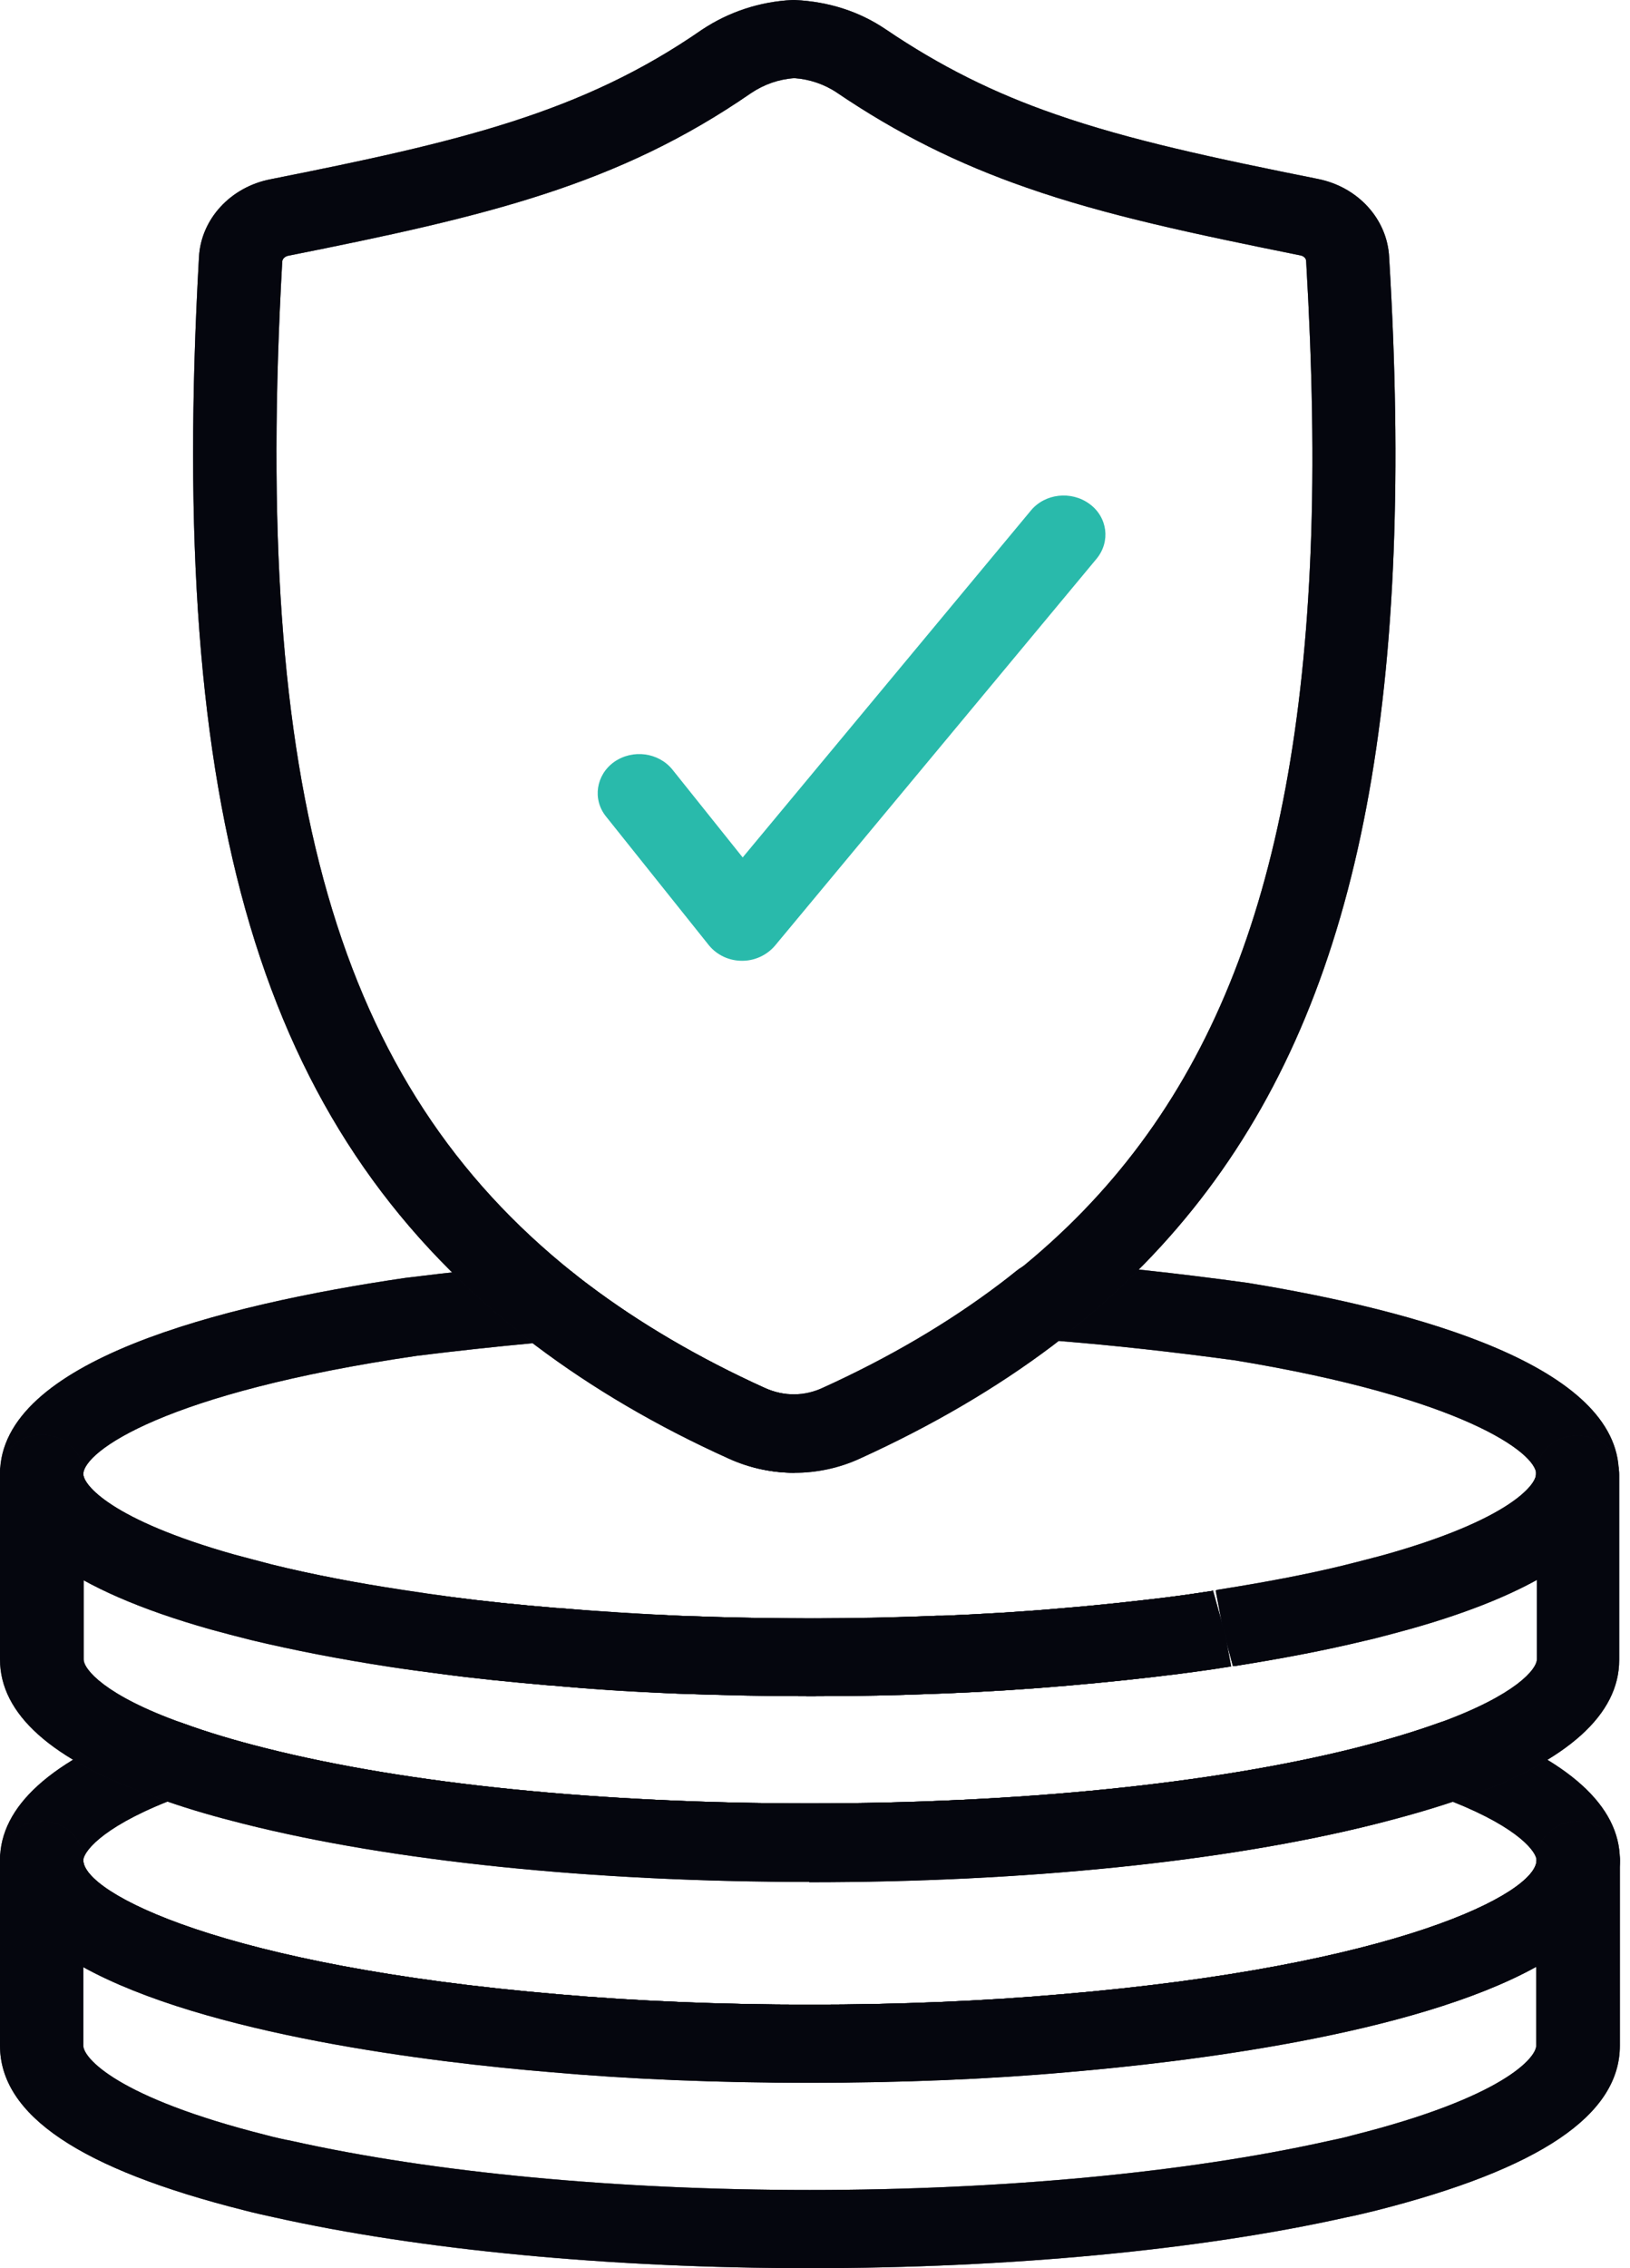 <svg xmlns="http://www.w3.org/2000/svg" width="46" height="64" viewBox="0 0 46 64" fill="none"><path d="M22.852 58.76C20.258 58.76 17.8 58.66 15.546 58.459C10.872 58.068 0 56.691 0 52.49C0 50.969 1.438 49.665 4.285 48.617C4.557 48.517 4.868 48.517 5.14 48.617C5.83 48.873 6.617 49.109 7.491 49.328C11.494 50.34 16.945 50.886 22.852 50.886C28.76 50.886 34.22 50.331 38.223 49.328C39.088 49.109 39.885 48.873 40.594 48.617C40.866 48.517 41.167 48.517 41.439 48.617C44.276 49.656 45.714 50.959 45.714 52.481C45.714 56.691 34.842 58.058 30.159 58.459C27.905 58.66 25.447 58.76 22.852 58.76ZM4.732 50.832C2.789 51.606 2.351 52.29 2.351 52.49C2.351 53.411 6.286 55.47 15.759 56.272C17.946 56.464 20.336 56.564 22.852 56.564C25.369 56.564 27.769 56.464 29.945 56.272C39.428 55.47 43.363 53.42 43.363 52.49C43.363 52.281 42.926 51.606 40.983 50.832C40.322 51.051 39.593 51.26 38.826 51.461C34.628 52.518 28.954 53.101 22.843 53.101C16.731 53.101 11.067 52.518 6.869 51.461C6.102 51.269 5.373 51.06 4.722 50.832H4.732Z" fill="#0F1229"></path><path d="M22.852 58.76C20.258 58.76 17.8 58.66 15.546 58.459C10.872 58.068 0 56.691 0 52.49C0 50.969 1.438 49.665 4.285 48.617C4.557 48.517 4.868 48.517 5.14 48.617C5.83 48.873 6.617 49.109 7.491 49.328C11.494 50.34 16.945 50.886 22.852 50.886C28.76 50.886 34.22 50.331 38.223 49.328C39.088 49.109 39.885 48.873 40.594 48.617C40.866 48.517 41.167 48.517 41.439 48.617C44.276 49.656 45.714 50.959 45.714 52.481C45.714 56.691 34.842 58.058 30.159 58.459C27.905 58.66 25.447 58.76 22.852 58.76ZM4.732 50.832C2.789 51.606 2.351 52.29 2.351 52.49C2.351 53.411 6.286 55.47 15.759 56.272C17.946 56.464 20.336 56.564 22.852 56.564C25.369 56.564 27.769 56.464 29.945 56.272C39.428 55.47 43.363 53.42 43.363 52.49C43.363 52.281 42.926 51.606 40.983 50.832C40.322 51.051 39.593 51.26 38.826 51.461C34.628 52.518 28.954 53.101 22.843 53.101C16.731 53.101 11.067 52.518 6.869 51.461C6.102 51.269 5.373 51.06 4.722 50.832H4.732Z" fill="black" fill-opacity="0.2"></path><path d="M22.852 58.76C20.258 58.76 17.8 58.66 15.546 58.459C10.872 58.068 0 56.691 0 52.49C0 50.969 1.438 49.665 4.285 48.617C4.557 48.517 4.868 48.517 5.14 48.617C5.83 48.873 6.617 49.109 7.491 49.328C11.494 50.34 16.945 50.886 22.852 50.886C28.76 50.886 34.22 50.331 38.223 49.328C39.088 49.109 39.885 48.873 40.594 48.617C40.866 48.517 41.167 48.517 41.439 48.617C44.276 49.656 45.714 50.959 45.714 52.481C45.714 56.691 34.842 58.058 30.159 58.459C27.905 58.66 25.447 58.76 22.852 58.76ZM4.732 50.832C2.789 51.606 2.351 52.29 2.351 52.49C2.351 53.411 6.286 55.47 15.759 56.272C17.946 56.464 20.336 56.564 22.852 56.564C25.369 56.564 27.769 56.464 29.945 56.272C39.428 55.47 43.363 53.42 43.363 52.49C43.363 52.281 42.926 51.606 40.983 50.832C40.322 51.051 39.593 51.26 38.826 51.461C34.628 52.518 28.954 53.101 22.843 53.101C16.731 53.101 11.067 52.518 6.869 51.461C6.102 51.269 5.373 51.06 4.722 50.832H4.732Z" fill="black" fill-opacity="0.2"></path><path d="M22.852 58.76C20.258 58.76 17.8 58.66 15.546 58.459C10.872 58.068 0 56.691 0 52.49C0 50.969 1.438 49.665 4.285 48.617C4.557 48.517 4.868 48.517 5.14 48.617C5.83 48.873 6.617 49.109 7.491 49.328C11.494 50.34 16.945 50.886 22.852 50.886C28.76 50.886 34.22 50.331 38.223 49.328C39.088 49.109 39.885 48.873 40.594 48.617C40.866 48.517 41.167 48.517 41.439 48.617C44.276 49.656 45.714 50.959 45.714 52.481C45.714 56.691 34.842 58.058 30.159 58.459C27.905 58.66 25.447 58.76 22.852 58.76ZM4.732 50.832C2.789 51.606 2.351 52.29 2.351 52.49C2.351 53.411 6.286 55.47 15.759 56.272C17.946 56.464 20.336 56.564 22.852 56.564C25.369 56.564 27.769 56.464 29.945 56.272C39.428 55.47 43.363 53.42 43.363 52.49C43.363 52.281 42.926 51.606 40.983 50.832C40.322 51.051 39.593 51.26 38.826 51.461C34.628 52.518 28.954 53.101 22.843 53.101C16.731 53.101 11.067 52.518 6.869 51.461C6.102 51.269 5.373 51.06 4.722 50.832H4.732Z" fill="black" fill-opacity="0.2"></path><path d="M22.852 58.76C20.258 58.76 17.8 58.66 15.546 58.459C10.872 58.068 0 56.691 0 52.49C0 50.969 1.438 49.665 4.285 48.617C4.557 48.517 4.868 48.517 5.14 48.617C5.83 48.873 6.617 49.109 7.491 49.328C11.494 50.34 16.945 50.886 22.852 50.886C28.76 50.886 34.22 50.331 38.223 49.328C39.088 49.109 39.885 48.873 40.594 48.617C40.866 48.517 41.167 48.517 41.439 48.617C44.276 49.656 45.714 50.959 45.714 52.481C45.714 56.691 34.842 58.058 30.159 58.459C27.905 58.66 25.447 58.76 22.852 58.76ZM4.732 50.832C2.789 51.606 2.351 52.29 2.351 52.49C2.351 53.411 6.286 55.47 15.759 56.272C17.946 56.464 20.336 56.564 22.852 56.564C25.369 56.564 27.769 56.464 29.945 56.272C39.428 55.47 43.363 53.42 43.363 52.49C43.363 52.281 42.926 51.606 40.983 50.832C40.322 51.051 39.593 51.26 38.826 51.461C34.628 52.518 28.954 53.101 22.843 53.101C16.731 53.101 11.067 52.518 6.869 51.461C6.102 51.269 5.373 51.06 4.722 50.832H4.732Z" fill="black" fill-opacity="0.2"></path><path d="M22.852 58.76C20.258 58.76 17.8 58.66 15.546 58.459C10.872 58.068 0 56.691 0 52.49C0 50.969 1.438 49.665 4.285 48.617C4.557 48.517 4.868 48.517 5.14 48.617C5.83 48.873 6.617 49.109 7.491 49.328C11.494 50.34 16.945 50.886 22.852 50.886C28.76 50.886 34.22 50.331 38.223 49.328C39.088 49.109 39.885 48.873 40.594 48.617C40.866 48.517 41.167 48.517 41.439 48.617C44.276 49.656 45.714 50.959 45.714 52.481C45.714 56.691 34.842 58.058 30.159 58.459C27.905 58.66 25.447 58.76 22.852 58.76ZM4.732 50.832C2.789 51.606 2.351 52.29 2.351 52.49C2.351 53.411 6.286 55.47 15.759 56.272C17.946 56.464 20.336 56.564 22.852 56.564C25.369 56.564 27.769 56.464 29.945 56.272C39.428 55.47 43.363 53.42 43.363 52.49C43.363 52.281 42.926 51.606 40.983 50.832C40.322 51.051 39.593 51.26 38.826 51.461C34.628 52.518 28.954 53.101 22.843 53.101C16.731 53.101 11.067 52.518 6.869 51.461C6.102 51.269 5.373 51.06 4.722 50.832H4.732Z" fill="black" fill-opacity="0.2"></path><path d="M22.862 64C17.236 64 11.863 63.489 7.715 62.56C7.462 62.505 7.17 62.441 6.898 62.369C2.254 61.202 0 59.68 0 57.721V52.49C0 51.88 0.525 51.388 1.176 51.388C1.827 51.388 2.351 51.88 2.351 52.49C2.351 53.42 6.286 55.47 15.759 56.272C17.936 56.463 20.326 56.564 22.852 56.564C25.378 56.564 27.769 56.463 29.945 56.272C39.428 55.47 43.363 53.42 43.363 52.49C43.363 51.88 43.888 51.388 44.539 51.388C45.19 51.388 45.714 51.88 45.714 52.49V57.721C45.714 59.68 43.46 61.202 38.816 62.378C38.553 62.441 38.262 62.514 37.98 62.569C33.861 63.489 28.478 64 22.852 64H22.862ZM2.351 55.497V57.721C2.351 58.058 3.274 59.179 7.511 60.245C7.744 60.309 7.996 60.364 8.23 60.409C12.223 61.302 17.411 61.794 22.852 61.794C28.293 61.794 33.482 61.302 37.456 60.418C37.718 60.364 37.971 60.309 38.194 60.245C42.43 59.179 43.353 58.058 43.353 57.721V55.497C39.885 57.42 33.462 58.186 30.149 58.468C27.914 58.669 25.447 58.769 22.843 58.769C20.239 58.769 17.78 58.669 15.526 58.468C12.223 58.195 5.801 57.42 2.332 55.497H2.351Z" fill="#0F1229"></path><path d="M22.862 64C17.236 64 11.863 63.489 7.715 62.56C7.462 62.505 7.17 62.441 6.898 62.369C2.254 61.202 0 59.68 0 57.721V52.49C0 51.88 0.525 51.388 1.176 51.388C1.827 51.388 2.351 51.88 2.351 52.49C2.351 53.42 6.286 55.47 15.759 56.272C17.936 56.463 20.326 56.564 22.852 56.564C25.378 56.564 27.769 56.463 29.945 56.272C39.428 55.47 43.363 53.42 43.363 52.49C43.363 51.88 43.888 51.388 44.539 51.388C45.19 51.388 45.714 51.88 45.714 52.49V57.721C45.714 59.68 43.46 61.202 38.816 62.378C38.553 62.441 38.262 62.514 37.98 62.569C33.861 63.489 28.478 64 22.852 64H22.862ZM2.351 55.497V57.721C2.351 58.058 3.274 59.179 7.511 60.245C7.744 60.309 7.996 60.364 8.23 60.409C12.223 61.302 17.411 61.794 22.852 61.794C28.293 61.794 33.482 61.302 37.456 60.418C37.718 60.364 37.971 60.309 38.194 60.245C42.43 59.179 43.353 58.058 43.353 57.721V55.497C39.885 57.42 33.462 58.186 30.149 58.468C27.914 58.669 25.447 58.769 22.843 58.769C20.239 58.769 17.78 58.669 15.526 58.468C12.223 58.195 5.801 57.42 2.332 55.497H2.351Z" fill="black" fill-opacity="0.2"></path><path d="M22.862 64C17.236 64 11.863 63.489 7.715 62.56C7.462 62.505 7.17 62.441 6.898 62.369C2.254 61.202 0 59.68 0 57.721V52.49C0 51.88 0.525 51.388 1.176 51.388C1.827 51.388 2.351 51.88 2.351 52.49C2.351 53.42 6.286 55.47 15.759 56.272C17.936 56.463 20.326 56.564 22.852 56.564C25.378 56.564 27.769 56.463 29.945 56.272C39.428 55.47 43.363 53.42 43.363 52.49C43.363 51.88 43.888 51.388 44.539 51.388C45.19 51.388 45.714 51.88 45.714 52.49V57.721C45.714 59.68 43.46 61.202 38.816 62.378C38.553 62.441 38.262 62.514 37.98 62.569C33.861 63.489 28.478 64 22.852 64H22.862ZM2.351 55.497V57.721C2.351 58.058 3.274 59.179 7.511 60.245C7.744 60.309 7.996 60.364 8.23 60.409C12.223 61.302 17.411 61.794 22.852 61.794C28.293 61.794 33.482 61.302 37.456 60.418C37.718 60.364 37.971 60.309 38.194 60.245C42.43 59.179 43.353 58.058 43.353 57.721V55.497C39.885 57.42 33.462 58.186 30.149 58.468C27.914 58.669 25.447 58.769 22.843 58.769C20.239 58.769 17.78 58.669 15.526 58.468C12.223 58.195 5.801 57.42 2.332 55.497H2.351Z" fill="black" fill-opacity="0.2"></path><path d="M22.862 64C17.236 64 11.863 63.489 7.715 62.56C7.462 62.505 7.17 62.441 6.898 62.369C2.254 61.202 0 59.68 0 57.721V52.49C0 51.88 0.525 51.388 1.176 51.388C1.827 51.388 2.351 51.88 2.351 52.49C2.351 53.42 6.286 55.47 15.759 56.272C17.936 56.463 20.326 56.564 22.852 56.564C25.378 56.564 27.769 56.463 29.945 56.272C39.428 55.47 43.363 53.42 43.363 52.49C43.363 51.88 43.888 51.388 44.539 51.388C45.19 51.388 45.714 51.88 45.714 52.49V57.721C45.714 59.68 43.46 61.202 38.816 62.378C38.553 62.441 38.262 62.514 37.98 62.569C33.861 63.489 28.478 64 22.852 64H22.862ZM2.351 55.497V57.721C2.351 58.058 3.274 59.179 7.511 60.245C7.744 60.309 7.996 60.364 8.23 60.409C12.223 61.302 17.411 61.794 22.852 61.794C28.293 61.794 33.482 61.302 37.456 60.418C37.718 60.364 37.971 60.309 38.194 60.245C42.43 59.179 43.353 58.058 43.353 57.721V55.497C39.885 57.42 33.462 58.186 30.149 58.468C27.914 58.669 25.447 58.769 22.843 58.769C20.239 58.769 17.78 58.669 15.526 58.468C12.223 58.195 5.801 57.42 2.332 55.497H2.351Z" fill="black" fill-opacity="0.2"></path><path d="M22.862 64C17.236 64 11.863 63.489 7.715 62.56C7.462 62.505 7.17 62.441 6.898 62.369C2.254 61.202 0 59.68 0 57.721V52.49C0 51.88 0.525 51.388 1.176 51.388C1.827 51.388 2.351 51.88 2.351 52.49C2.351 53.42 6.286 55.47 15.759 56.272C17.936 56.463 20.326 56.564 22.852 56.564C25.378 56.564 27.769 56.463 29.945 56.272C39.428 55.47 43.363 53.42 43.363 52.49C43.363 51.88 43.888 51.388 44.539 51.388C45.19 51.388 45.714 51.88 45.714 52.49V57.721C45.714 59.68 43.46 61.202 38.816 62.378C38.553 62.441 38.262 62.514 37.98 62.569C33.861 63.489 28.478 64 22.852 64H22.862ZM2.351 55.497V57.721C2.351 58.058 3.274 59.179 7.511 60.245C7.744 60.309 7.996 60.364 8.23 60.409C12.223 61.302 17.411 61.794 22.852 61.794C28.293 61.794 33.482 61.302 37.456 60.418C37.718 60.364 37.971 60.309 38.194 60.245C42.43 59.179 43.353 58.058 43.353 57.721V55.497C39.885 57.42 33.462 58.186 30.149 58.468C27.914 58.669 25.447 58.769 22.843 58.769C20.239 58.769 17.78 58.669 15.526 58.468C12.223 58.195 5.801 57.42 2.332 55.497H2.351Z" fill="black" fill-opacity="0.2"></path><path d="M22.862 64C17.236 64 11.863 63.489 7.715 62.56C7.462 62.505 7.17 62.441 6.898 62.369C2.254 61.202 0 59.68 0 57.721V52.49C0 51.88 0.525 51.388 1.176 51.388C1.827 51.388 2.351 51.88 2.351 52.49C2.351 53.42 6.286 55.47 15.759 56.272C17.936 56.463 20.326 56.564 22.852 56.564C25.378 56.564 27.769 56.463 29.945 56.272C39.428 55.47 43.363 53.42 43.363 52.49C43.363 51.88 43.888 51.388 44.539 51.388C45.19 51.388 45.714 51.88 45.714 52.49V57.721C45.714 59.68 43.46 61.202 38.816 62.378C38.553 62.441 38.262 62.514 37.98 62.569C33.861 63.489 28.478 64 22.852 64H22.862ZM2.351 55.497V57.721C2.351 58.058 3.274 59.179 7.511 60.245C7.744 60.309 7.996 60.364 8.23 60.409C12.223 61.302 17.411 61.794 22.852 61.794C28.293 61.794 33.482 61.302 37.456 60.418C37.718 60.364 37.971 60.309 38.194 60.245C42.43 59.179 43.353 58.058 43.353 57.721V55.497C39.885 57.42 33.462 58.186 30.149 58.468C27.914 58.669 25.447 58.769 22.843 58.769C20.239 58.769 17.78 58.669 15.526 58.468C12.223 58.195 5.801 57.42 2.332 55.497H2.351Z" fill="black" fill-opacity="0.2"></path><path d="M22.881 47.861C21.706 47.861 20.482 47.834 19.112 47.788C17.897 47.734 16.712 47.661 15.585 47.561C15.575 47.561 15.556 47.561 15.546 47.561C14.39 47.46 13.379 47.36 12.446 47.233C11.96 47.169 11.465 47.105 10.989 47.032C9.619 46.822 8.298 46.567 7.083 46.276C6.675 46.175 6.306 46.075 5.937 45.975C2.002 44.863 0 43.387 0 41.592C0 38.402 6.218 36.825 11.426 36.06C12.738 35.896 14.04 35.759 15.303 35.65C15.623 35.623 15.944 35.723 16.187 35.923C16.274 35.996 16.362 36.069 16.449 36.133L16.605 36.251C18.033 37.327 19.704 38.311 21.57 39.158C22.133 39.414 22.716 39.395 23.221 39.158C25.087 38.311 26.758 37.327 28.206 36.233C28.361 36.115 28.517 35.996 28.672 35.869C28.915 35.668 29.226 35.559 29.556 35.586C31.354 35.723 33.2 35.923 35.202 36.197C40.001 36.98 45.685 38.548 45.685 41.573C45.685 43.369 43.693 44.845 39.758 45.957C39.515 46.02 39.273 46.084 39.02 46.157L38.456 46.303C37.358 46.567 36.124 46.804 34.793 47.014L34.502 45.938L34.706 47.023C34.648 47.032 34.589 47.041 34.521 47.05C34.152 47.114 33.705 47.169 33.239 47.233C32.306 47.351 31.296 47.46 30.139 47.561C28.993 47.661 27.846 47.734 26.729 47.779C26.651 47.779 26.574 47.788 26.486 47.788C25.388 47.834 24.183 47.861 22.862 47.861H22.881ZM34.23 44.872L34.531 45.948L34.327 44.863C34.385 44.854 34.444 44.845 34.502 44.836C35.697 44.645 36.873 44.426 37.912 44.171L38.417 44.043C38.651 43.979 38.884 43.925 39.107 43.861C42.595 42.877 43.353 41.892 43.353 41.592C43.353 40.999 41.274 39.441 34.852 38.384C33.103 38.147 31.471 37.965 29.877 37.837C29.819 37.883 29.77 37.919 29.712 37.965C28.118 39.168 26.292 40.234 24.271 41.154C23.085 41.701 21.715 41.683 20.559 41.154C18.538 40.243 16.712 39.168 15.128 37.974L15.031 37.901C13.952 38.001 12.864 38.12 11.766 38.256C4.654 39.295 2.351 40.954 2.351 41.601C2.351 41.901 3.119 42.886 6.597 43.87C6.937 43.961 7.287 44.052 7.666 44.152C8.803 44.426 10.056 44.672 11.368 44.872C11.825 44.945 12.281 45.009 12.748 45.064C13.641 45.182 14.613 45.282 15.711 45.373C15.721 45.373 15.74 45.373 15.75 45.373C16.848 45.465 18.004 45.538 19.18 45.592C22.085 45.702 24.358 45.683 26.428 45.592C26.428 45.592 26.467 45.592 26.496 45.592C26.525 45.592 26.554 45.592 26.583 45.592C27.681 45.547 28.799 45.483 29.926 45.383C31.043 45.291 32.024 45.182 32.918 45.073C33.355 45.018 33.793 44.954 34.201 44.891L34.23 44.872Z" fill="#0F1229"></path><path d="M22.881 47.861C21.706 47.861 20.482 47.834 19.112 47.788C17.897 47.734 16.712 47.661 15.585 47.561C15.575 47.561 15.556 47.561 15.546 47.561C14.39 47.46 13.379 47.36 12.446 47.233C11.96 47.169 11.465 47.105 10.989 47.032C9.619 46.822 8.298 46.567 7.083 46.276C6.675 46.175 6.306 46.075 5.937 45.975C2.002 44.863 0 43.387 0 41.592C0 38.402 6.218 36.825 11.426 36.06C12.738 35.896 14.04 35.759 15.303 35.65C15.623 35.623 15.944 35.723 16.187 35.923C16.274 35.996 16.362 36.069 16.449 36.133L16.605 36.251C18.033 37.327 19.704 38.311 21.57 39.158C22.133 39.414 22.716 39.395 23.221 39.158C25.087 38.311 26.758 37.327 28.206 36.233C28.361 36.115 28.517 35.996 28.672 35.869C28.915 35.668 29.226 35.559 29.556 35.586C31.354 35.723 33.2 35.923 35.202 36.197C40.001 36.98 45.685 38.548 45.685 41.573C45.685 43.369 43.693 44.845 39.758 45.957C39.515 46.02 39.273 46.084 39.02 46.157L38.456 46.303C37.358 46.567 36.124 46.804 34.793 47.014L34.502 45.938L34.706 47.023C34.648 47.032 34.589 47.041 34.521 47.05C34.152 47.114 33.705 47.169 33.239 47.233C32.306 47.351 31.296 47.46 30.139 47.561C28.993 47.661 27.846 47.734 26.729 47.779C26.651 47.779 26.574 47.788 26.486 47.788C25.388 47.834 24.183 47.861 22.862 47.861H22.881ZM34.23 44.872L34.531 45.948L34.327 44.863C34.385 44.854 34.444 44.845 34.502 44.836C35.697 44.645 36.873 44.426 37.912 44.171L38.417 44.043C38.651 43.979 38.884 43.925 39.107 43.861C42.595 42.877 43.353 41.892 43.353 41.592C43.353 40.999 41.274 39.441 34.852 38.384C33.103 38.147 31.471 37.965 29.877 37.837C29.819 37.883 29.77 37.919 29.712 37.965C28.118 39.168 26.292 40.234 24.271 41.154C23.085 41.701 21.715 41.683 20.559 41.154C18.538 40.243 16.712 39.168 15.128 37.974L15.031 37.901C13.952 38.001 12.864 38.12 11.766 38.256C4.654 39.295 2.351 40.954 2.351 41.601C2.351 41.901 3.119 42.886 6.597 43.87C6.937 43.961 7.287 44.052 7.666 44.152C8.803 44.426 10.056 44.672 11.368 44.872C11.825 44.945 12.281 45.009 12.748 45.064C13.641 45.182 14.613 45.282 15.711 45.373C15.721 45.373 15.74 45.373 15.75 45.373C16.848 45.465 18.004 45.538 19.18 45.592C22.085 45.702 24.358 45.683 26.428 45.592C26.428 45.592 26.467 45.592 26.496 45.592C26.525 45.592 26.554 45.592 26.583 45.592C27.681 45.547 28.799 45.483 29.926 45.383C31.043 45.291 32.024 45.182 32.918 45.073C33.355 45.018 33.793 44.954 34.201 44.891L34.23 44.872Z" fill="black" fill-opacity="0.2"></path><path d="M22.881 47.861C21.706 47.861 20.482 47.834 19.112 47.788C17.897 47.734 16.712 47.661 15.585 47.561C15.575 47.561 15.556 47.561 15.546 47.561C14.39 47.46 13.379 47.36 12.446 47.233C11.96 47.169 11.465 47.105 10.989 47.032C9.619 46.822 8.298 46.567 7.083 46.276C6.675 46.175 6.306 46.075 5.937 45.975C2.002 44.863 0 43.387 0 41.592C0 38.402 6.218 36.825 11.426 36.06C12.738 35.896 14.04 35.759 15.303 35.65C15.623 35.623 15.944 35.723 16.187 35.923C16.274 35.996 16.362 36.069 16.449 36.133L16.605 36.251C18.033 37.327 19.704 38.311 21.57 39.158C22.133 39.414 22.716 39.395 23.221 39.158C25.087 38.311 26.758 37.327 28.206 36.233C28.361 36.115 28.517 35.996 28.672 35.869C28.915 35.668 29.226 35.559 29.556 35.586C31.354 35.723 33.2 35.923 35.202 36.197C40.001 36.98 45.685 38.548 45.685 41.573C45.685 43.369 43.693 44.845 39.758 45.957C39.515 46.02 39.273 46.084 39.02 46.157L38.456 46.303C37.358 46.567 36.124 46.804 34.793 47.014L34.502 45.938L34.706 47.023C34.648 47.032 34.589 47.041 34.521 47.05C34.152 47.114 33.705 47.169 33.239 47.233C32.306 47.351 31.296 47.46 30.139 47.561C28.993 47.661 27.846 47.734 26.729 47.779C26.651 47.779 26.574 47.788 26.486 47.788C25.388 47.834 24.183 47.861 22.862 47.861H22.881ZM34.23 44.872L34.531 45.948L34.327 44.863C34.385 44.854 34.444 44.845 34.502 44.836C35.697 44.645 36.873 44.426 37.912 44.171L38.417 44.043C38.651 43.979 38.884 43.925 39.107 43.861C42.595 42.877 43.353 41.892 43.353 41.592C43.353 40.999 41.274 39.441 34.852 38.384C33.103 38.147 31.471 37.965 29.877 37.837C29.819 37.883 29.77 37.919 29.712 37.965C28.118 39.168 26.292 40.234 24.271 41.154C23.085 41.701 21.715 41.683 20.559 41.154C18.538 40.243 16.712 39.168 15.128 37.974L15.031 37.901C13.952 38.001 12.864 38.12 11.766 38.256C4.654 39.295 2.351 40.954 2.351 41.601C2.351 41.901 3.119 42.886 6.597 43.87C6.937 43.961 7.287 44.052 7.666 44.152C8.803 44.426 10.056 44.672 11.368 44.872C11.825 44.945 12.281 45.009 12.748 45.064C13.641 45.182 14.613 45.282 15.711 45.373C15.721 45.373 15.74 45.373 15.75 45.373C16.848 45.465 18.004 45.538 19.18 45.592C22.085 45.702 24.358 45.683 26.428 45.592C26.428 45.592 26.467 45.592 26.496 45.592C26.525 45.592 26.554 45.592 26.583 45.592C27.681 45.547 28.799 45.483 29.926 45.383C31.043 45.291 32.024 45.182 32.918 45.073C33.355 45.018 33.793 44.954 34.201 44.891L34.23 44.872Z" fill="black" fill-opacity="0.2"></path><path d="M22.881 47.861C21.706 47.861 20.482 47.834 19.112 47.788C17.897 47.734 16.712 47.661 15.585 47.561C15.575 47.561 15.556 47.561 15.546 47.561C14.39 47.46 13.379 47.36 12.446 47.233C11.96 47.169 11.465 47.105 10.989 47.032C9.619 46.822 8.298 46.567 7.083 46.276C6.675 46.175 6.306 46.075 5.937 45.975C2.002 44.863 0 43.387 0 41.592C0 38.402 6.218 36.825 11.426 36.06C12.738 35.896 14.04 35.759 15.303 35.65C15.623 35.623 15.944 35.723 16.187 35.923C16.274 35.996 16.362 36.069 16.449 36.133L16.605 36.251C18.033 37.327 19.704 38.311 21.57 39.158C22.133 39.414 22.716 39.395 23.221 39.158C25.087 38.311 26.758 37.327 28.206 36.233C28.361 36.115 28.517 35.996 28.672 35.869C28.915 35.668 29.226 35.559 29.556 35.586C31.354 35.723 33.2 35.923 35.202 36.197C40.001 36.98 45.685 38.548 45.685 41.573C45.685 43.369 43.693 44.845 39.758 45.957C39.515 46.02 39.273 46.084 39.02 46.157L38.456 46.303C37.358 46.567 36.124 46.804 34.793 47.014L34.502 45.938L34.706 47.023C34.648 47.032 34.589 47.041 34.521 47.05C34.152 47.114 33.705 47.169 33.239 47.233C32.306 47.351 31.296 47.46 30.139 47.561C28.993 47.661 27.846 47.734 26.729 47.779C26.651 47.779 26.574 47.788 26.486 47.788C25.388 47.834 24.183 47.861 22.862 47.861H22.881ZM34.23 44.872L34.531 45.948L34.327 44.863C34.385 44.854 34.444 44.845 34.502 44.836C35.697 44.645 36.873 44.426 37.912 44.171L38.417 44.043C38.651 43.979 38.884 43.925 39.107 43.861C42.595 42.877 43.353 41.892 43.353 41.592C43.353 40.999 41.274 39.441 34.852 38.384C33.103 38.147 31.471 37.965 29.877 37.837C29.819 37.883 29.77 37.919 29.712 37.965C28.118 39.168 26.292 40.234 24.271 41.154C23.085 41.701 21.715 41.683 20.559 41.154C18.538 40.243 16.712 39.168 15.128 37.974L15.031 37.901C13.952 38.001 12.864 38.12 11.766 38.256C4.654 39.295 2.351 40.954 2.351 41.601C2.351 41.901 3.119 42.886 6.597 43.87C6.937 43.961 7.287 44.052 7.666 44.152C8.803 44.426 10.056 44.672 11.368 44.872C11.825 44.945 12.281 45.009 12.748 45.064C13.641 45.182 14.613 45.282 15.711 45.373C15.721 45.373 15.74 45.373 15.75 45.373C16.848 45.465 18.004 45.538 19.18 45.592C22.085 45.702 24.358 45.683 26.428 45.592C26.428 45.592 26.467 45.592 26.496 45.592C26.525 45.592 26.554 45.592 26.583 45.592C27.681 45.547 28.799 45.483 29.926 45.383C31.043 45.291 32.024 45.182 32.918 45.073C33.355 45.018 33.793 44.954 34.201 44.891L34.23 44.872Z" fill="black" fill-opacity="0.2"></path><path d="M22.881 47.861C21.706 47.861 20.482 47.834 19.112 47.788C17.897 47.734 16.712 47.661 15.585 47.561C15.575 47.561 15.556 47.561 15.546 47.561C14.39 47.46 13.379 47.36 12.446 47.233C11.96 47.169 11.465 47.105 10.989 47.032C9.619 46.822 8.298 46.567 7.083 46.276C6.675 46.175 6.306 46.075 5.937 45.975C2.002 44.863 0 43.387 0 41.592C0 38.402 6.218 36.825 11.426 36.06C12.738 35.896 14.04 35.759 15.303 35.65C15.623 35.623 15.944 35.723 16.187 35.923C16.274 35.996 16.362 36.069 16.449 36.133L16.605 36.251C18.033 37.327 19.704 38.311 21.57 39.158C22.133 39.414 22.716 39.395 23.221 39.158C25.087 38.311 26.758 37.327 28.206 36.233C28.361 36.115 28.517 35.996 28.672 35.869C28.915 35.668 29.226 35.559 29.556 35.586C31.354 35.723 33.2 35.923 35.202 36.197C40.001 36.98 45.685 38.548 45.685 41.573C45.685 43.369 43.693 44.845 39.758 45.957C39.515 46.02 39.273 46.084 39.02 46.157L38.456 46.303C37.358 46.567 36.124 46.804 34.793 47.014L34.502 45.938L34.706 47.023C34.648 47.032 34.589 47.041 34.521 47.05C34.152 47.114 33.705 47.169 33.239 47.233C32.306 47.351 31.296 47.46 30.139 47.561C28.993 47.661 27.846 47.734 26.729 47.779C26.651 47.779 26.574 47.788 26.486 47.788C25.388 47.834 24.183 47.861 22.862 47.861H22.881ZM34.23 44.872L34.531 45.948L34.327 44.863C34.385 44.854 34.444 44.845 34.502 44.836C35.697 44.645 36.873 44.426 37.912 44.171L38.417 44.043C38.651 43.979 38.884 43.925 39.107 43.861C42.595 42.877 43.353 41.892 43.353 41.592C43.353 40.999 41.274 39.441 34.852 38.384C33.103 38.147 31.471 37.965 29.877 37.837C29.819 37.883 29.77 37.919 29.712 37.965C28.118 39.168 26.292 40.234 24.271 41.154C23.085 41.701 21.715 41.683 20.559 41.154C18.538 40.243 16.712 39.168 15.128 37.974L15.031 37.901C13.952 38.001 12.864 38.12 11.766 38.256C4.654 39.295 2.351 40.954 2.351 41.601C2.351 41.901 3.119 42.886 6.597 43.87C6.937 43.961 7.287 44.052 7.666 44.152C8.803 44.426 10.056 44.672 11.368 44.872C11.825 44.945 12.281 45.009 12.748 45.064C13.641 45.182 14.613 45.282 15.711 45.373C15.721 45.373 15.74 45.373 15.75 45.373C16.848 45.465 18.004 45.538 19.18 45.592C22.085 45.702 24.358 45.683 26.428 45.592C26.428 45.592 26.467 45.592 26.496 45.592C26.525 45.592 26.554 45.592 26.583 45.592C27.681 45.547 28.799 45.483 29.926 45.383C31.043 45.291 32.024 45.182 32.918 45.073C33.355 45.018 33.793 44.954 34.201 44.891L34.23 44.872Z" fill="black" fill-opacity="0.2"></path><path d="M22.881 47.861C21.706 47.861 20.482 47.834 19.112 47.788C17.897 47.734 16.712 47.661 15.585 47.561C15.575 47.561 15.556 47.561 15.546 47.561C14.39 47.46 13.379 47.36 12.446 47.233C11.96 47.169 11.465 47.105 10.989 47.032C9.619 46.822 8.298 46.567 7.083 46.276C6.675 46.175 6.306 46.075 5.937 45.975C2.002 44.863 0 43.387 0 41.592C0 38.402 6.218 36.825 11.426 36.06C12.738 35.896 14.04 35.759 15.303 35.65C15.623 35.623 15.944 35.723 16.187 35.923C16.274 35.996 16.362 36.069 16.449 36.133L16.605 36.251C18.033 37.327 19.704 38.311 21.57 39.158C22.133 39.414 22.716 39.395 23.221 39.158C25.087 38.311 26.758 37.327 28.206 36.233C28.361 36.115 28.517 35.996 28.672 35.869C28.915 35.668 29.226 35.559 29.556 35.586C31.354 35.723 33.2 35.923 35.202 36.197C40.001 36.98 45.685 38.548 45.685 41.573C45.685 43.369 43.693 44.845 39.758 45.957C39.515 46.02 39.273 46.084 39.02 46.157L38.456 46.303C37.358 46.567 36.124 46.804 34.793 47.014L34.502 45.938L34.706 47.023C34.648 47.032 34.589 47.041 34.521 47.05C34.152 47.114 33.705 47.169 33.239 47.233C32.306 47.351 31.296 47.46 30.139 47.561C28.993 47.661 27.846 47.734 26.729 47.779C26.651 47.779 26.574 47.788 26.486 47.788C25.388 47.834 24.183 47.861 22.862 47.861H22.881ZM34.23 44.872L34.531 45.948L34.327 44.863C34.385 44.854 34.444 44.845 34.502 44.836C35.697 44.645 36.873 44.426 37.912 44.171L38.417 44.043C38.651 43.979 38.884 43.925 39.107 43.861C42.595 42.877 43.353 41.892 43.353 41.592C43.353 40.999 41.274 39.441 34.852 38.384C33.103 38.147 31.471 37.965 29.877 37.837C29.819 37.883 29.77 37.919 29.712 37.965C28.118 39.168 26.292 40.234 24.271 41.154C23.085 41.701 21.715 41.683 20.559 41.154C18.538 40.243 16.712 39.168 15.128 37.974L15.031 37.901C13.952 38.001 12.864 38.12 11.766 38.256C4.654 39.295 2.351 40.954 2.351 41.601C2.351 41.901 3.119 42.886 6.597 43.87C6.937 43.961 7.287 44.052 7.666 44.152C8.803 44.426 10.056 44.672 11.368 44.872C11.825 44.945 12.281 45.009 12.748 45.064C13.641 45.182 14.613 45.282 15.711 45.373C15.721 45.373 15.74 45.373 15.75 45.373C16.848 45.465 18.004 45.538 19.18 45.592C22.085 45.702 24.358 45.683 26.428 45.592C26.428 45.592 26.467 45.592 26.496 45.592C26.525 45.592 26.554 45.592 26.583 45.592C27.681 45.547 28.799 45.483 29.926 45.383C31.043 45.291 32.024 45.182 32.918 45.073C33.355 45.018 33.793 44.954 34.201 44.891L34.23 44.872Z" fill="black" fill-opacity="0.2"></path><path d="M22.852 53.092C16.751 53.092 11.076 52.508 6.879 51.451C5.927 51.214 5.052 50.95 4.285 50.667C1.448 49.656 0 48.362 0 46.822V41.591C0 40.98 0.525 40.488 1.176 40.488C1.827 40.488 2.351 40.98 2.351 41.591C2.351 41.892 3.119 42.876 6.597 43.86C6.928 43.951 7.287 44.042 7.666 44.143C8.803 44.425 10.046 44.662 11.368 44.862C11.834 44.935 12.291 44.999 12.757 45.063C13.651 45.181 14.623 45.282 15.721 45.373C15.74 45.373 15.75 45.373 15.769 45.373C16.857 45.473 18.004 45.546 19.18 45.592C20.336 45.637 21.521 45.664 22.843 45.664C24.164 45.664 25.32 45.637 26.438 45.592C26.438 45.592 26.476 45.592 26.506 45.592C26.535 45.592 26.564 45.592 26.593 45.592C27.691 45.546 28.818 45.482 29.935 45.382C31.053 45.291 32.024 45.181 32.928 45.072C33.365 45.017 33.802 44.954 34.21 44.89L34.512 45.965L34.308 44.881C34.366 44.872 34.424 44.862 34.483 44.853C35.678 44.662 36.853 44.443 37.893 44.188L38.126 44.133C38.486 44.042 38.796 43.96 39.098 43.878C42.586 42.894 43.344 41.91 43.344 41.609C43.344 40.999 43.868 40.507 44.519 40.507C45.17 40.507 45.695 40.999 45.695 41.609V46.84C45.695 48.371 44.257 49.674 41.42 50.695C40.633 50.977 39.758 51.232 38.816 51.469C34.618 52.526 28.944 53.11 22.833 53.11L22.852 53.092ZM2.361 44.589V46.822C2.361 47.095 2.944 47.833 5.14 48.617C5.839 48.872 6.626 49.109 7.501 49.328C11.504 50.339 16.955 50.886 22.862 50.886C28.769 50.886 34.23 50.33 38.233 49.328C39.098 49.109 39.894 48.872 40.604 48.617C42.79 47.824 43.373 47.095 43.373 46.813V44.58C42.45 45.09 41.255 45.555 39.797 45.965C39.467 46.056 39.127 46.147 38.767 46.239L38.495 46.302C37.397 46.567 36.163 46.804 34.832 47.013L34.541 45.938L34.745 47.022C34.687 47.031 34.628 47.041 34.56 47.05C34.191 47.113 33.744 47.168 33.278 47.232C32.335 47.35 31.325 47.46 30.178 47.56C29.041 47.66 27.895 47.733 26.768 47.779C26.69 47.779 26.612 47.788 26.525 47.788C25.427 47.833 24.222 47.861 22.901 47.861C21.579 47.861 20.297 47.833 19.131 47.788C17.916 47.742 16.731 47.669 15.604 47.56C15.594 47.56 15.585 47.56 15.575 47.56C14.428 47.46 13.418 47.359 12.476 47.232C11.99 47.168 11.494 47.104 11.018 47.022C9.638 46.813 8.317 46.557 7.102 46.257C6.704 46.157 6.335 46.056 5.966 45.965C4.499 45.555 3.303 45.09 2.38 44.58L2.361 44.589Z" fill="#0F1229"></path><path d="M22.852 53.092C16.751 53.092 11.076 52.508 6.879 51.451C5.927 51.214 5.052 50.95 4.285 50.667C1.448 49.656 0 48.362 0 46.822V41.591C0 40.98 0.525 40.488 1.176 40.488C1.827 40.488 2.351 40.98 2.351 41.591C2.351 41.892 3.119 42.876 6.597 43.86C6.928 43.951 7.287 44.042 7.666 44.143C8.803 44.425 10.046 44.662 11.368 44.862C11.834 44.935 12.291 44.999 12.757 45.063C13.651 45.181 14.623 45.282 15.721 45.373C15.74 45.373 15.75 45.373 15.769 45.373C16.857 45.473 18.004 45.546 19.18 45.592C20.336 45.637 21.521 45.664 22.843 45.664C24.164 45.664 25.32 45.637 26.438 45.592C26.438 45.592 26.476 45.592 26.506 45.592C26.535 45.592 26.564 45.592 26.593 45.592C27.691 45.546 28.818 45.482 29.935 45.382C31.053 45.291 32.024 45.181 32.928 45.072C33.365 45.017 33.802 44.954 34.21 44.89L34.512 45.965L34.308 44.881C34.366 44.872 34.424 44.862 34.483 44.853C35.678 44.662 36.853 44.443 37.893 44.188L38.126 44.133C38.486 44.042 38.796 43.96 39.098 43.878C42.586 42.894 43.344 41.91 43.344 41.609C43.344 40.999 43.868 40.507 44.519 40.507C45.17 40.507 45.695 40.999 45.695 41.609V46.84C45.695 48.371 44.257 49.674 41.42 50.695C40.633 50.977 39.758 51.232 38.816 51.469C34.618 52.526 28.944 53.11 22.833 53.11L22.852 53.092ZM2.361 44.589V46.822C2.361 47.095 2.944 47.833 5.14 48.617C5.839 48.872 6.626 49.109 7.501 49.328C11.504 50.339 16.955 50.886 22.862 50.886C28.769 50.886 34.23 50.33 38.233 49.328C39.098 49.109 39.894 48.872 40.604 48.617C42.79 47.824 43.373 47.095 43.373 46.813V44.58C42.45 45.09 41.255 45.555 39.797 45.965C39.467 46.056 39.127 46.147 38.767 46.239L38.495 46.302C37.397 46.567 36.163 46.804 34.832 47.013L34.541 45.938L34.745 47.022C34.687 47.031 34.628 47.041 34.56 47.05C34.191 47.113 33.744 47.168 33.278 47.232C32.335 47.35 31.325 47.46 30.178 47.56C29.041 47.66 27.895 47.733 26.768 47.779C26.69 47.779 26.612 47.788 26.525 47.788C25.427 47.833 24.222 47.861 22.901 47.861C21.579 47.861 20.297 47.833 19.131 47.788C17.916 47.742 16.731 47.669 15.604 47.56C15.594 47.56 15.585 47.56 15.575 47.56C14.428 47.46 13.418 47.359 12.476 47.232C11.99 47.168 11.494 47.104 11.018 47.022C9.638 46.813 8.317 46.557 7.102 46.257C6.704 46.157 6.335 46.056 5.966 45.965C4.499 45.555 3.303 45.09 2.38 44.58L2.361 44.589Z" fill="black" fill-opacity="0.2"></path><path d="M22.852 53.092C16.751 53.092 11.076 52.508 6.879 51.451C5.927 51.214 5.052 50.95 4.285 50.667C1.448 49.656 0 48.362 0 46.822V41.591C0 40.98 0.525 40.488 1.176 40.488C1.827 40.488 2.351 40.98 2.351 41.591C2.351 41.892 3.119 42.876 6.597 43.86C6.928 43.951 7.287 44.042 7.666 44.143C8.803 44.425 10.046 44.662 11.368 44.862C11.834 44.935 12.291 44.999 12.757 45.063C13.651 45.181 14.623 45.282 15.721 45.373C15.74 45.373 15.75 45.373 15.769 45.373C16.857 45.473 18.004 45.546 19.18 45.592C20.336 45.637 21.521 45.664 22.843 45.664C24.164 45.664 25.32 45.637 26.438 45.592C26.438 45.592 26.476 45.592 26.506 45.592C26.535 45.592 26.564 45.592 26.593 45.592C27.691 45.546 28.818 45.482 29.935 45.382C31.053 45.291 32.024 45.181 32.928 45.072C33.365 45.017 33.802 44.954 34.21 44.89L34.512 45.965L34.308 44.881C34.366 44.872 34.424 44.862 34.483 44.853C35.678 44.662 36.853 44.443 37.893 44.188L38.126 44.133C38.486 44.042 38.796 43.96 39.098 43.878C42.586 42.894 43.344 41.91 43.344 41.609C43.344 40.999 43.868 40.507 44.519 40.507C45.17 40.507 45.695 40.999 45.695 41.609V46.84C45.695 48.371 44.257 49.674 41.42 50.695C40.633 50.977 39.758 51.232 38.816 51.469C34.618 52.526 28.944 53.11 22.833 53.11L22.852 53.092ZM2.361 44.589V46.822C2.361 47.095 2.944 47.833 5.14 48.617C5.839 48.872 6.626 49.109 7.501 49.328C11.504 50.339 16.955 50.886 22.862 50.886C28.769 50.886 34.23 50.33 38.233 49.328C39.098 49.109 39.894 48.872 40.604 48.617C42.79 47.824 43.373 47.095 43.373 46.813V44.58C42.45 45.09 41.255 45.555 39.797 45.965C39.467 46.056 39.127 46.147 38.767 46.239L38.495 46.302C37.397 46.567 36.163 46.804 34.832 47.013L34.541 45.938L34.745 47.022C34.687 47.031 34.628 47.041 34.56 47.05C34.191 47.113 33.744 47.168 33.278 47.232C32.335 47.35 31.325 47.46 30.178 47.56C29.041 47.66 27.895 47.733 26.768 47.779C26.69 47.779 26.612 47.788 26.525 47.788C25.427 47.833 24.222 47.861 22.901 47.861C21.579 47.861 20.297 47.833 19.131 47.788C17.916 47.742 16.731 47.669 15.604 47.56C15.594 47.56 15.585 47.56 15.575 47.56C14.428 47.46 13.418 47.359 12.476 47.232C11.99 47.168 11.494 47.104 11.018 47.022C9.638 46.813 8.317 46.557 7.102 46.257C6.704 46.157 6.335 46.056 5.966 45.965C4.499 45.555 3.303 45.09 2.38 44.58L2.361 44.589Z" fill="black" fill-opacity="0.2"></path><path d="M22.852 53.092C16.751 53.092 11.076 52.508 6.879 51.451C5.927 51.214 5.052 50.95 4.285 50.667C1.448 49.656 0 48.362 0 46.822V41.591C0 40.98 0.525 40.488 1.176 40.488C1.827 40.488 2.351 40.98 2.351 41.591C2.351 41.892 3.119 42.876 6.597 43.86C6.928 43.951 7.287 44.042 7.666 44.143C8.803 44.425 10.046 44.662 11.368 44.862C11.834 44.935 12.291 44.999 12.757 45.063C13.651 45.181 14.623 45.282 15.721 45.373C15.74 45.373 15.75 45.373 15.769 45.373C16.857 45.473 18.004 45.546 19.18 45.592C20.336 45.637 21.521 45.664 22.843 45.664C24.164 45.664 25.32 45.637 26.438 45.592C26.438 45.592 26.476 45.592 26.506 45.592C26.535 45.592 26.564 45.592 26.593 45.592C27.691 45.546 28.818 45.482 29.935 45.382C31.053 45.291 32.024 45.181 32.928 45.072C33.365 45.017 33.802 44.954 34.21 44.89L34.512 45.965L34.308 44.881C34.366 44.872 34.424 44.862 34.483 44.853C35.678 44.662 36.853 44.443 37.893 44.188L38.126 44.133C38.486 44.042 38.796 43.96 39.098 43.878C42.586 42.894 43.344 41.91 43.344 41.609C43.344 40.999 43.868 40.507 44.519 40.507C45.17 40.507 45.695 40.999 45.695 41.609V46.84C45.695 48.371 44.257 49.674 41.42 50.695C40.633 50.977 39.758 51.232 38.816 51.469C34.618 52.526 28.944 53.11 22.833 53.11L22.852 53.092ZM2.361 44.589V46.822C2.361 47.095 2.944 47.833 5.14 48.617C5.839 48.872 6.626 49.109 7.501 49.328C11.504 50.339 16.955 50.886 22.862 50.886C28.769 50.886 34.23 50.33 38.233 49.328C39.098 49.109 39.894 48.872 40.604 48.617C42.79 47.824 43.373 47.095 43.373 46.813V44.58C42.45 45.09 41.255 45.555 39.797 45.965C39.467 46.056 39.127 46.147 38.767 46.239L38.495 46.302C37.397 46.567 36.163 46.804 34.832 47.013L34.541 45.938L34.745 47.022C34.687 47.031 34.628 47.041 34.56 47.05C34.191 47.113 33.744 47.168 33.278 47.232C32.335 47.35 31.325 47.46 30.178 47.56C29.041 47.66 27.895 47.733 26.768 47.779C26.69 47.779 26.612 47.788 26.525 47.788C25.427 47.833 24.222 47.861 22.901 47.861C21.579 47.861 20.297 47.833 19.131 47.788C17.916 47.742 16.731 47.669 15.604 47.56C15.594 47.56 15.585 47.56 15.575 47.56C14.428 47.46 13.418 47.359 12.476 47.232C11.99 47.168 11.494 47.104 11.018 47.022C9.638 46.813 8.317 46.557 7.102 46.257C6.704 46.157 6.335 46.056 5.966 45.965C4.499 45.555 3.303 45.09 2.38 44.58L2.361 44.589Z" fill="black" fill-opacity="0.2"></path><path d="M22.852 53.092C16.751 53.092 11.076 52.508 6.879 51.451C5.927 51.214 5.052 50.95 4.285 50.667C1.448 49.656 0 48.362 0 46.822V41.591C0 40.98 0.525 40.488 1.176 40.488C1.827 40.488 2.351 40.98 2.351 41.591C2.351 41.892 3.119 42.876 6.597 43.86C6.928 43.951 7.287 44.042 7.666 44.143C8.803 44.425 10.046 44.662 11.368 44.862C11.834 44.935 12.291 44.999 12.757 45.063C13.651 45.181 14.623 45.282 15.721 45.373C15.74 45.373 15.75 45.373 15.769 45.373C16.857 45.473 18.004 45.546 19.18 45.592C20.336 45.637 21.521 45.664 22.843 45.664C24.164 45.664 25.32 45.637 26.438 45.592C26.438 45.592 26.476 45.592 26.506 45.592C26.535 45.592 26.564 45.592 26.593 45.592C27.691 45.546 28.818 45.482 29.935 45.382C31.053 45.291 32.024 45.181 32.928 45.072C33.365 45.017 33.802 44.954 34.21 44.89L34.512 45.965L34.308 44.881C34.366 44.872 34.424 44.862 34.483 44.853C35.678 44.662 36.853 44.443 37.893 44.188L38.126 44.133C38.486 44.042 38.796 43.96 39.098 43.878C42.586 42.894 43.344 41.91 43.344 41.609C43.344 40.999 43.868 40.507 44.519 40.507C45.17 40.507 45.695 40.999 45.695 41.609V46.84C45.695 48.371 44.257 49.674 41.42 50.695C40.633 50.977 39.758 51.232 38.816 51.469C34.618 52.526 28.944 53.11 22.833 53.11L22.852 53.092ZM2.361 44.589V46.822C2.361 47.095 2.944 47.833 5.14 48.617C5.839 48.872 6.626 49.109 7.501 49.328C11.504 50.339 16.955 50.886 22.862 50.886C28.769 50.886 34.23 50.33 38.233 49.328C39.098 49.109 39.894 48.872 40.604 48.617C42.79 47.824 43.373 47.095 43.373 46.813V44.58C42.45 45.09 41.255 45.555 39.797 45.965C39.467 46.056 39.127 46.147 38.767 46.239L38.495 46.302C37.397 46.567 36.163 46.804 34.832 47.013L34.541 45.938L34.745 47.022C34.687 47.031 34.628 47.041 34.56 47.05C34.191 47.113 33.744 47.168 33.278 47.232C32.335 47.35 31.325 47.46 30.178 47.56C29.041 47.66 27.895 47.733 26.768 47.779C26.69 47.779 26.612 47.788 26.525 47.788C25.427 47.833 24.222 47.861 22.901 47.861C21.579 47.861 20.297 47.833 19.131 47.788C17.916 47.742 16.731 47.669 15.604 47.56C15.594 47.56 15.585 47.56 15.575 47.56C14.428 47.46 13.418 47.359 12.476 47.232C11.99 47.168 11.494 47.104 11.018 47.022C9.638 46.813 8.317 46.557 7.102 46.257C6.704 46.157 6.335 46.056 5.966 45.965C4.499 45.555 3.303 45.09 2.38 44.58L2.361 44.589Z" fill="black" fill-opacity="0.2"></path><path d="M22.852 53.092C16.751 53.092 11.076 52.508 6.879 51.451C5.927 51.214 5.052 50.95 4.285 50.667C1.448 49.656 0 48.362 0 46.822V41.591C0 40.98 0.525 40.488 1.176 40.488C1.827 40.488 2.351 40.98 2.351 41.591C2.351 41.892 3.119 42.876 6.597 43.86C6.928 43.951 7.287 44.042 7.666 44.143C8.803 44.425 10.046 44.662 11.368 44.862C11.834 44.935 12.291 44.999 12.757 45.063C13.651 45.181 14.623 45.282 15.721 45.373C15.74 45.373 15.75 45.373 15.769 45.373C16.857 45.473 18.004 45.546 19.18 45.592C20.336 45.637 21.521 45.664 22.843 45.664C24.164 45.664 25.32 45.637 26.438 45.592C26.438 45.592 26.476 45.592 26.506 45.592C26.535 45.592 26.564 45.592 26.593 45.592C27.691 45.546 28.818 45.482 29.935 45.382C31.053 45.291 32.024 45.181 32.928 45.072C33.365 45.017 33.802 44.954 34.21 44.89L34.512 45.965L34.308 44.881C34.366 44.872 34.424 44.862 34.483 44.853C35.678 44.662 36.853 44.443 37.893 44.188L38.126 44.133C38.486 44.042 38.796 43.96 39.098 43.878C42.586 42.894 43.344 41.91 43.344 41.609C43.344 40.999 43.868 40.507 44.519 40.507C45.17 40.507 45.695 40.999 45.695 41.609V46.84C45.695 48.371 44.257 49.674 41.42 50.695C40.633 50.977 39.758 51.232 38.816 51.469C34.618 52.526 28.944 53.11 22.833 53.11L22.852 53.092ZM2.361 44.589V46.822C2.361 47.095 2.944 47.833 5.14 48.617C5.839 48.872 6.626 49.109 7.501 49.328C11.504 50.339 16.955 50.886 22.862 50.886C28.769 50.886 34.23 50.33 38.233 49.328C39.098 49.109 39.894 48.872 40.604 48.617C42.79 47.824 43.373 47.095 43.373 46.813V44.58C42.45 45.09 41.255 45.555 39.797 45.965C39.467 46.056 39.127 46.147 38.767 46.239L38.495 46.302C37.397 46.567 36.163 46.804 34.832 47.013L34.541 45.938L34.745 47.022C34.687 47.031 34.628 47.041 34.56 47.05C34.191 47.113 33.744 47.168 33.278 47.232C32.335 47.35 31.325 47.46 30.178 47.56C29.041 47.66 27.895 47.733 26.768 47.779C26.69 47.779 26.612 47.788 26.525 47.788C25.427 47.833 24.222 47.861 22.901 47.861C21.579 47.861 20.297 47.833 19.131 47.788C17.916 47.742 16.731 47.669 15.604 47.56C15.594 47.56 15.585 47.56 15.575 47.56C14.428 47.46 13.418 47.359 12.476 47.232C11.99 47.168 11.494 47.104 11.018 47.022C9.638 46.813 8.317 46.557 7.102 46.257C6.704 46.157 6.335 46.056 5.966 45.965C4.499 45.555 3.303 45.09 2.38 44.58L2.361 44.589Z" fill="black" fill-opacity="0.2"></path><path d="M20.949 27.11H20.939C20.57 27.11 20.23 26.946 20.006 26.673L17.101 23.037C16.713 22.554 16.82 21.861 17.335 21.497C17.859 21.132 18.588 21.233 18.977 21.716L20.959 24.194L29.091 14.407C29.489 13.924 30.228 13.842 30.743 14.216C31.258 14.589 31.345 15.282 30.947 15.765L21.872 26.682C21.648 26.946 21.308 27.11 20.949 27.11Z" fill="#29BAAB"></path><path d="M22.433 41.555C21.772 41.555 21.16 41.418 20.568 41.145C18.547 40.234 16.72 39.158 15.136 37.965L14.981 37.846C14.864 37.755 14.757 37.673 14.641 37.573C7.344 31.759 4.73 22.974 5.615 7.254C5.673 6.179 6.508 5.276 7.635 5.058C12.95 4.001 16.419 3.19 19.81 0.838C20.577 0.328 21.452 0.046 22.355 0C22.375 0 22.414 0 22.433 0C23.395 0.046 24.26 0.328 24.998 0.829C26.533 1.868 28.049 2.625 29.788 3.226C31.877 3.955 34.277 4.465 37.192 5.049C38.329 5.276 39.154 6.188 39.203 7.263C39.388 10.334 39.427 13.059 39.329 15.583C38.921 26.054 36.113 32.816 30.235 37.527C30.08 37.664 29.895 37.81 29.701 37.946C28.107 39.149 26.281 40.215 24.26 41.136C23.677 41.4 23.045 41.546 22.423 41.546L22.433 41.555ZM22.423 2.205C21.986 2.233 21.568 2.378 21.199 2.625C17.439 5.222 13.757 6.097 8.131 7.217C8.044 7.236 7.976 7.299 7.966 7.372C7.121 22.318 9.501 30.583 16.176 35.914C16.293 36.005 16.38 36.078 16.467 36.142L16.623 36.26C18.051 37.336 19.722 38.32 21.588 39.167C22.151 39.423 22.734 39.404 23.239 39.167C25.105 38.32 26.776 37.336 28.224 36.242C28.379 36.124 28.535 36.005 28.69 35.878C34.044 31.585 36.599 25.307 36.988 15.51C37.085 13.05 37.036 10.389 36.861 7.372C36.861 7.29 36.794 7.227 36.706 7.208C33.684 6.598 31.207 6.078 28.972 5.295C27.029 4.62 25.328 3.773 23.619 2.615C23.269 2.378 22.841 2.233 22.414 2.205H22.423Z" fill="#0F1229"></path><path d="M22.433 41.555C21.772 41.555 21.16 41.418 20.568 41.145C18.547 40.234 16.72 39.158 15.136 37.965L14.981 37.846C14.864 37.755 14.757 37.673 14.641 37.573C7.344 31.759 4.73 22.974 5.615 7.254C5.673 6.179 6.508 5.276 7.635 5.058C12.95 4.001 16.419 3.19 19.81 0.838C20.577 0.328 21.452 0.046 22.355 0C22.375 0 22.414 0 22.433 0C23.395 0.046 24.26 0.328 24.998 0.829C26.533 1.868 28.049 2.625 29.788 3.226C31.877 3.955 34.277 4.465 37.192 5.049C38.329 5.276 39.154 6.188 39.203 7.263C39.388 10.334 39.427 13.059 39.329 15.583C38.921 26.054 36.113 32.816 30.235 37.527C30.08 37.664 29.895 37.81 29.701 37.946C28.107 39.149 26.281 40.215 24.26 41.136C23.677 41.4 23.045 41.546 22.423 41.546L22.433 41.555ZM22.423 2.205C21.986 2.233 21.568 2.378 21.199 2.625C17.439 5.222 13.757 6.097 8.131 7.217C8.044 7.236 7.976 7.299 7.966 7.372C7.121 22.318 9.501 30.583 16.176 35.914C16.293 36.005 16.38 36.078 16.467 36.142L16.623 36.26C18.051 37.336 19.722 38.32 21.588 39.167C22.151 39.423 22.734 39.404 23.239 39.167C25.105 38.32 26.776 37.336 28.224 36.242C28.379 36.124 28.535 36.005 28.69 35.878C34.044 31.585 36.599 25.307 36.988 15.51C37.085 13.05 37.036 10.389 36.861 7.372C36.861 7.29 36.794 7.227 36.706 7.208C33.684 6.598 31.207 6.078 28.972 5.295C27.029 4.62 25.328 3.773 23.619 2.615C23.269 2.378 22.841 2.233 22.414 2.205H22.423Z" fill="black" fill-opacity="0.2"></path><path d="M22.433 41.555C21.772 41.555 21.16 41.418 20.568 41.145C18.547 40.234 16.72 39.158 15.136 37.965L14.981 37.846C14.864 37.755 14.757 37.673 14.641 37.573C7.344 31.759 4.73 22.974 5.615 7.254C5.673 6.179 6.508 5.276 7.635 5.058C12.95 4.001 16.419 3.19 19.81 0.838C20.577 0.328 21.452 0.046 22.355 0C22.375 0 22.414 0 22.433 0C23.395 0.046 24.26 0.328 24.998 0.829C26.533 1.868 28.049 2.625 29.788 3.226C31.877 3.955 34.277 4.465 37.192 5.049C38.329 5.276 39.154 6.188 39.203 7.263C39.388 10.334 39.427 13.059 39.329 15.583C38.921 26.054 36.113 32.816 30.235 37.527C30.08 37.664 29.895 37.81 29.701 37.946C28.107 39.149 26.281 40.215 24.26 41.136C23.677 41.4 23.045 41.546 22.423 41.546L22.433 41.555ZM22.423 2.205C21.986 2.233 21.568 2.378 21.199 2.625C17.439 5.222 13.757 6.097 8.131 7.217C8.044 7.236 7.976 7.299 7.966 7.372C7.121 22.318 9.501 30.583 16.176 35.914C16.293 36.005 16.38 36.078 16.467 36.142L16.623 36.26C18.051 37.336 19.722 38.32 21.588 39.167C22.151 39.423 22.734 39.404 23.239 39.167C25.105 38.32 26.776 37.336 28.224 36.242C28.379 36.124 28.535 36.005 28.69 35.878C34.044 31.585 36.599 25.307 36.988 15.51C37.085 13.05 37.036 10.389 36.861 7.372C36.861 7.29 36.794 7.227 36.706 7.208C33.684 6.598 31.207 6.078 28.972 5.295C27.029 4.62 25.328 3.773 23.619 2.615C23.269 2.378 22.841 2.233 22.414 2.205H22.423Z" fill="black" fill-opacity="0.2"></path><path d="M22.433 41.555C21.772 41.555 21.16 41.418 20.568 41.145C18.547 40.234 16.72 39.158 15.136 37.965L14.981 37.846C14.864 37.755 14.757 37.673 14.641 37.573C7.344 31.759 4.73 22.974 5.615 7.254C5.673 6.179 6.508 5.276 7.635 5.058C12.95 4.001 16.419 3.19 19.81 0.838C20.577 0.328 21.452 0.046 22.355 0C22.375 0 22.414 0 22.433 0C23.395 0.046 24.26 0.328 24.998 0.829C26.533 1.868 28.049 2.625 29.788 3.226C31.877 3.955 34.277 4.465 37.192 5.049C38.329 5.276 39.154 6.188 39.203 7.263C39.388 10.334 39.427 13.059 39.329 15.583C38.921 26.054 36.113 32.816 30.235 37.527C30.08 37.664 29.895 37.81 29.701 37.946C28.107 39.149 26.281 40.215 24.26 41.136C23.677 41.4 23.045 41.546 22.423 41.546L22.433 41.555ZM22.423 2.205C21.986 2.233 21.568 2.378 21.199 2.625C17.439 5.222 13.757 6.097 8.131 7.217C8.044 7.236 7.976 7.299 7.966 7.372C7.121 22.318 9.501 30.583 16.176 35.914C16.293 36.005 16.38 36.078 16.467 36.142L16.623 36.26C18.051 37.336 19.722 38.32 21.588 39.167C22.151 39.423 22.734 39.404 23.239 39.167C25.105 38.32 26.776 37.336 28.224 36.242C28.379 36.124 28.535 36.005 28.69 35.878C34.044 31.585 36.599 25.307 36.988 15.51C37.085 13.05 37.036 10.389 36.861 7.372C36.861 7.29 36.794 7.227 36.706 7.208C33.684 6.598 31.207 6.078 28.972 5.295C27.029 4.62 25.328 3.773 23.619 2.615C23.269 2.378 22.841 2.233 22.414 2.205H22.423Z" fill="black" fill-opacity="0.2"></path><path d="M22.433 41.555C21.772 41.555 21.16 41.418 20.568 41.145C18.547 40.234 16.72 39.158 15.136 37.965L14.981 37.846C14.864 37.755 14.757 37.673 14.641 37.573C7.344 31.759 4.73 22.974 5.615 7.254C5.673 6.179 6.508 5.276 7.635 5.058C12.95 4.001 16.419 3.19 19.81 0.838C20.577 0.328 21.452 0.046 22.355 0C22.375 0 22.414 0 22.433 0C23.395 0.046 24.26 0.328 24.998 0.829C26.533 1.868 28.049 2.625 29.788 3.226C31.877 3.955 34.277 4.465 37.192 5.049C38.329 5.276 39.154 6.188 39.203 7.263C39.388 10.334 39.427 13.059 39.329 15.583C38.921 26.054 36.113 32.816 30.235 37.527C30.08 37.664 29.895 37.81 29.701 37.946C28.107 39.149 26.281 40.215 24.26 41.136C23.677 41.4 23.045 41.546 22.423 41.546L22.433 41.555ZM22.423 2.205C21.986 2.233 21.568 2.378 21.199 2.625C17.439 5.222 13.757 6.097 8.131 7.217C8.044 7.236 7.976 7.299 7.966 7.372C7.121 22.318 9.501 30.583 16.176 35.914C16.293 36.005 16.38 36.078 16.467 36.142L16.623 36.26C18.051 37.336 19.722 38.32 21.588 39.167C22.151 39.423 22.734 39.404 23.239 39.167C25.105 38.32 26.776 37.336 28.224 36.242C28.379 36.124 28.535 36.005 28.69 35.878C34.044 31.585 36.599 25.307 36.988 15.51C37.085 13.05 37.036 10.389 36.861 7.372C36.861 7.29 36.794 7.227 36.706 7.208C33.684 6.598 31.207 6.078 28.972 5.295C27.029 4.62 25.328 3.773 23.619 2.615C23.269 2.378 22.841 2.233 22.414 2.205H22.423Z" fill="black" fill-opacity="0.2"></path><path d="M22.433 41.555C21.772 41.555 21.16 41.418 20.568 41.145C18.547 40.234 16.72 39.158 15.136 37.965L14.981 37.846C14.864 37.755 14.757 37.673 14.641 37.573C7.344 31.759 4.73 22.974 5.615 7.254C5.673 6.179 6.508 5.276 7.635 5.058C12.95 4.001 16.419 3.19 19.81 0.838C20.577 0.328 21.452 0.046 22.355 0C22.375 0 22.414 0 22.433 0C23.395 0.046 24.26 0.328 24.998 0.829C26.533 1.868 28.049 2.625 29.788 3.226C31.877 3.955 34.277 4.465 37.192 5.049C38.329 5.276 39.154 6.188 39.203 7.263C39.388 10.334 39.427 13.059 39.329 15.583C38.921 26.054 36.113 32.816 30.235 37.527C30.08 37.664 29.895 37.81 29.701 37.946C28.107 39.149 26.281 40.215 24.26 41.136C23.677 41.4 23.045 41.546 22.423 41.546L22.433 41.555ZM22.423 2.205C21.986 2.233 21.568 2.378 21.199 2.625C17.439 5.222 13.757 6.097 8.131 7.217C8.044 7.236 7.976 7.299 7.966 7.372C7.121 22.318 9.501 30.583 16.176 35.914C16.293 36.005 16.38 36.078 16.467 36.142L16.623 36.26C18.051 37.336 19.722 38.32 21.588 39.167C22.151 39.423 22.734 39.404 23.239 39.167C25.105 38.32 26.776 37.336 28.224 36.242C28.379 36.124 28.535 36.005 28.69 35.878C34.044 31.585 36.599 25.307 36.988 15.51C37.085 13.05 37.036 10.389 36.861 7.372C36.861 7.29 36.794 7.227 36.706 7.208C33.684 6.598 31.207 6.078 28.972 5.295C27.029 4.62 25.328 3.773 23.619 2.615C23.269 2.378 22.841 2.233 22.414 2.205H22.423Z" fill="black" fill-opacity="0.2"></path></svg>